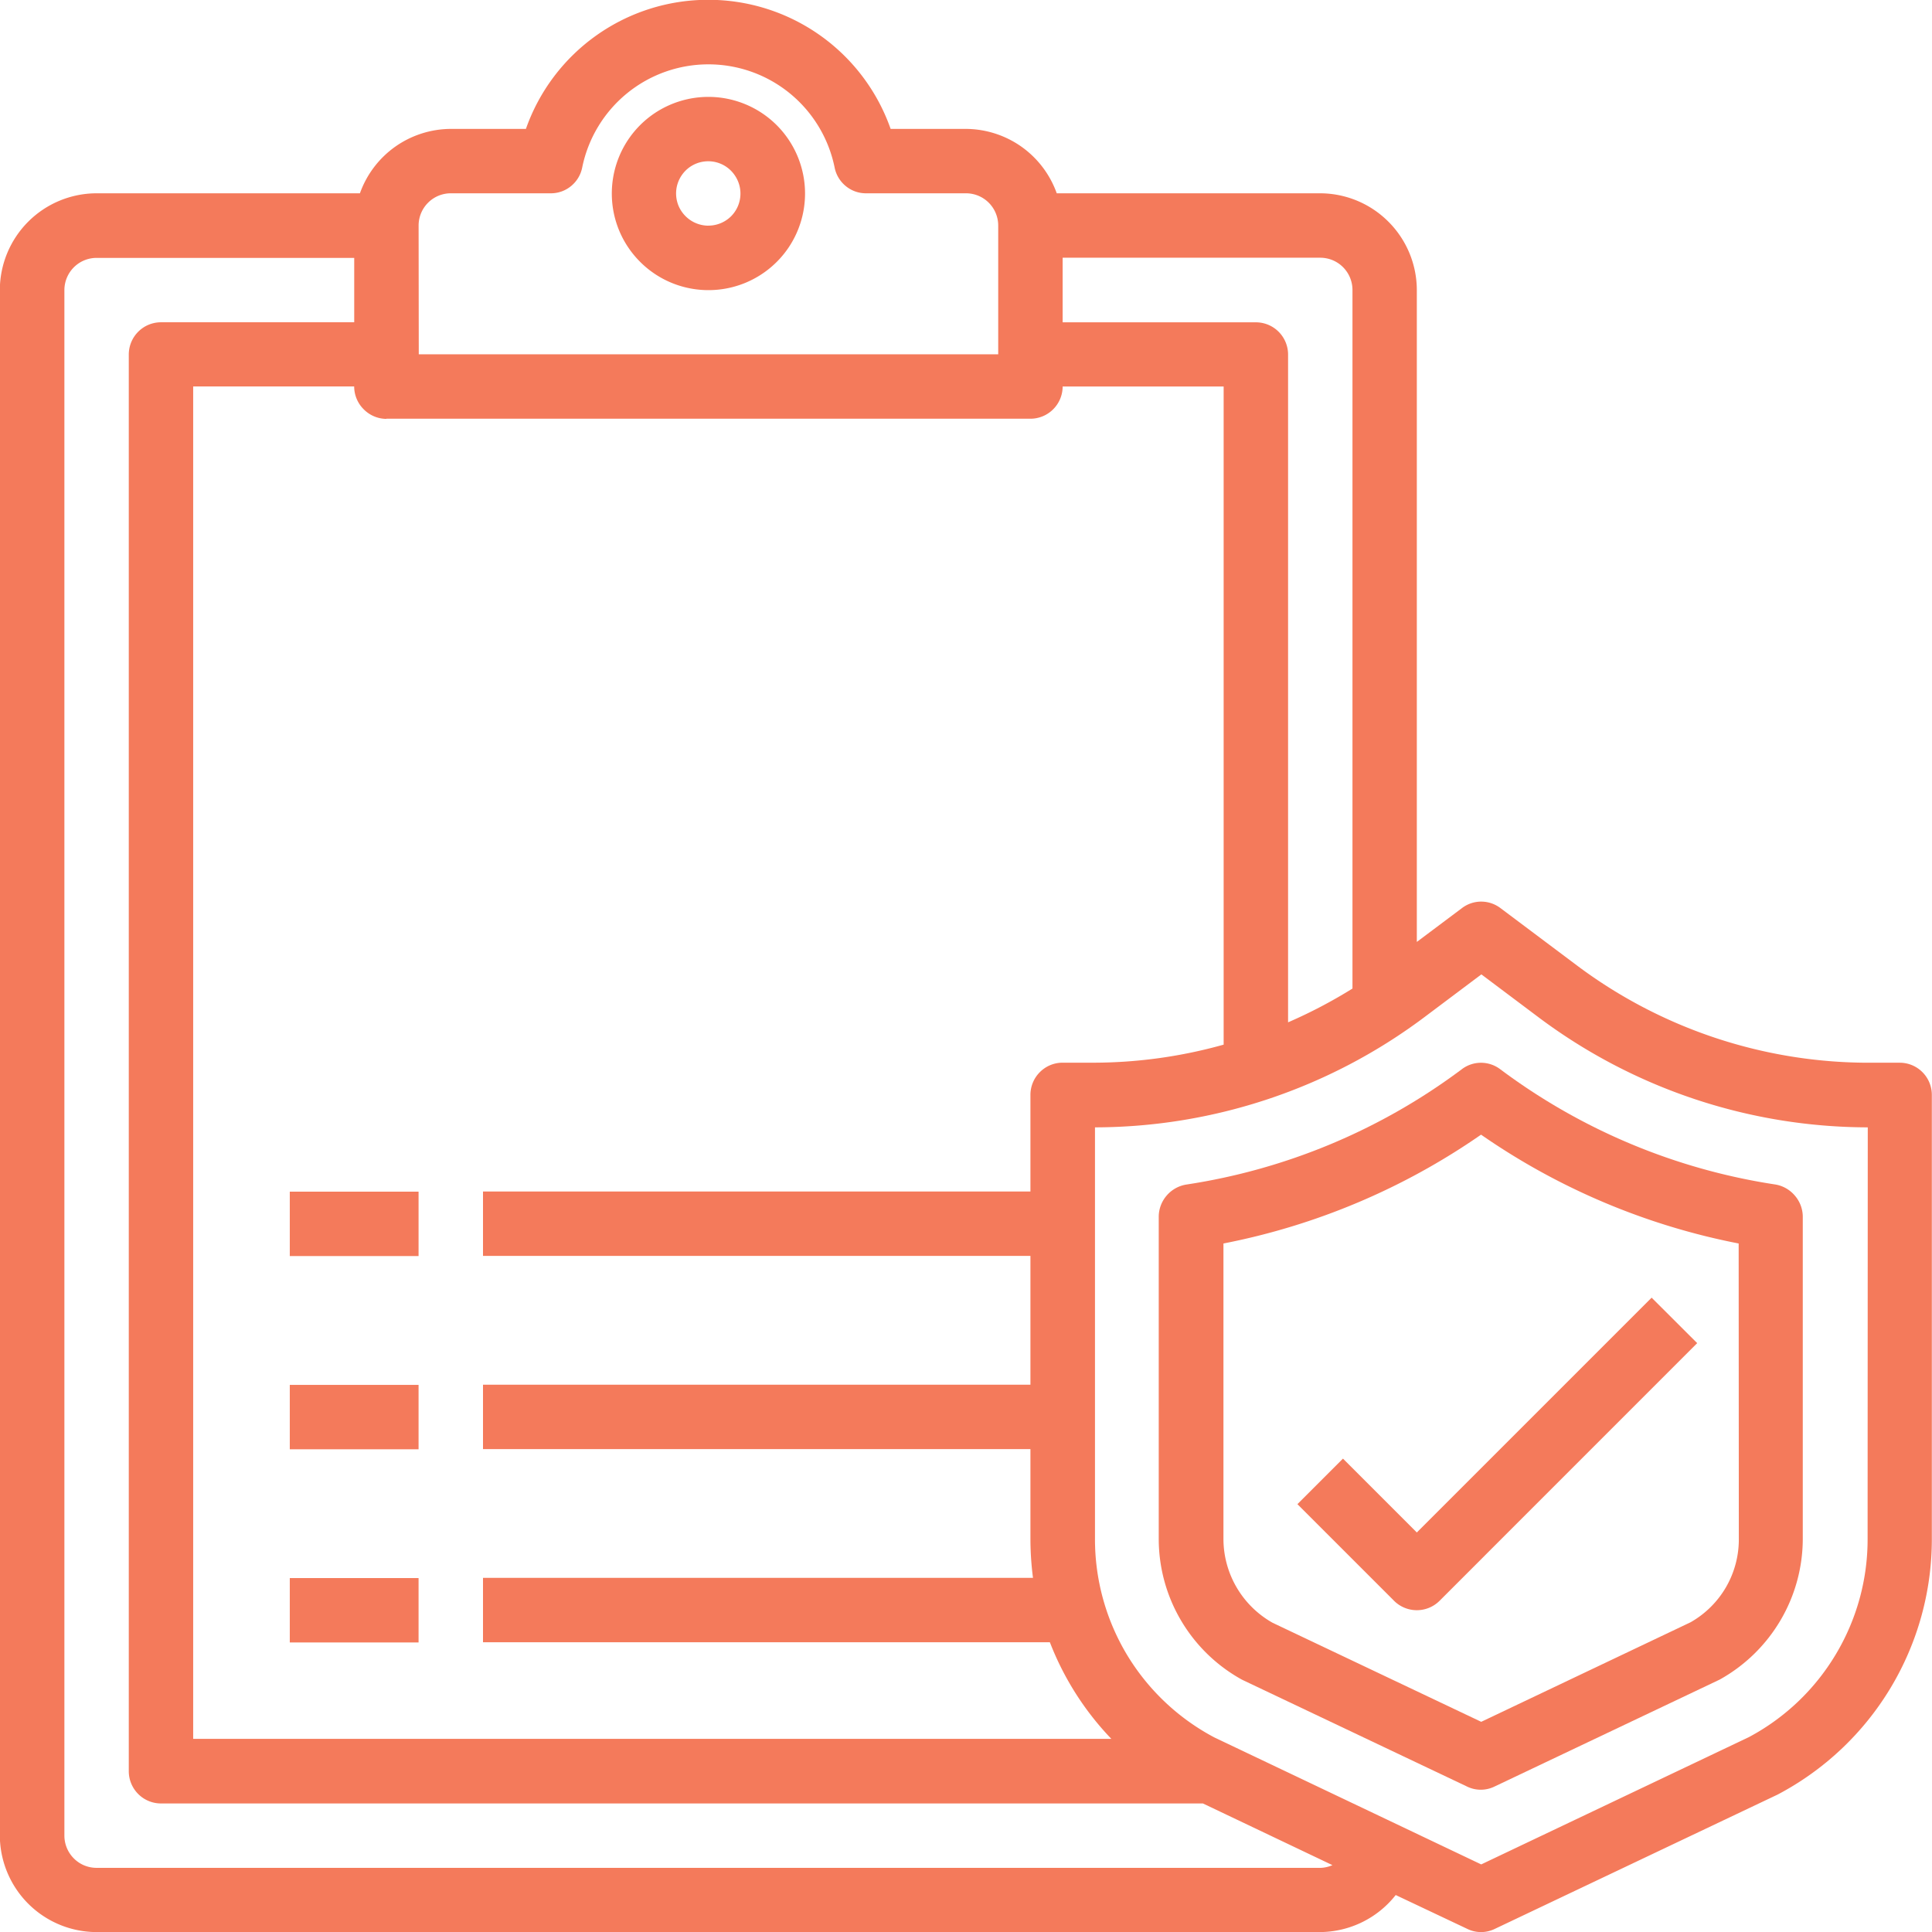 <svg xmlns="http://www.w3.org/2000/svg" width="48.396" height="48.403" viewBox="0 0 48.396 48.403">
  <g id="Group_147" data-name="Group 147" transform="translate(-710.81 -1049.285)">
    <path id="Path_97" data-name="Path 97" d="M284.7-130.825a2.426,2.426,0,0,0-1.344.407,2.421,2.421,0,0,0-.891,1.086,2.431,2.431,0,0,0-.138,1.4,2.413,2.413,0,0,0,.663,1.239,2.412,2.412,0,0,0,1.238.662,2.424,2.424,0,0,0,1.4-.137,2.421,2.421,0,0,0,1.086-.891,2.425,2.425,0,0,0,.407-1.344,2.423,2.423,0,0,0-.708-1.712A2.425,2.425,0,0,0,284.7-130.825Zm0,3.226a.812.812,0,0,1-.448-.136.821.821,0,0,1-.3-.362.817.817,0,0,1-.046-.466.817.817,0,0,1,.221-.414.8.8,0,0,1,.412-.22.806.806,0,0,1,.466.046.8.8,0,0,1,.362.3.806.806,0,0,1,.136.448.805.805,0,0,1-.236.57A.809.809,0,0,1,284.7-127.6Z" transform="translate(443.855 1182.537)" fill="#f47a5b"/>
    <path id="Path_98" data-name="Path 98" d="M275.98-107.792h3.226v-1.613H275.98Z" transform="translate(442.089 1188.541)" fill="#f47a5b"/>
    <path id="Path_99" data-name="Path 99" d="M275.98-104.012h3.226v-1.613H275.98Z" transform="translate(442.089 1189.601)" fill="#f47a5b"/>
    <path id="Path_100" data-name="Path 100" d="M275.98-100.232h3.226v-1.613H275.98Z" transform="translate(442.089 1190.66)" fill="#f47a5b"/>
    <path id="Path_101" data-name="Path 101" d="M317.9-106.1h-.807a12.191,12.191,0,0,1-7.259-2.42l-1.936-1.452a.8.8,0,0,0-.484-.164.794.794,0,0,0-.484.164l-1.129.846v-16.333a2.426,2.426,0,0,0-.712-1.709,2.424,2.424,0,0,0-1.708-.711h-6.6a2.434,2.434,0,0,0-.882-1.166,2.433,2.433,0,0,0-1.392-.447H292.62a4.834,4.834,0,0,0-1.768-2.344,4.841,4.841,0,0,0-2.8-.89,4.839,4.839,0,0,0-2.8.89,4.834,4.834,0,0,0-1.768,2.344H281.6a2.433,2.433,0,0,0-1.392.447,2.433,2.433,0,0,0-.882,1.166h-6.6a2.427,2.427,0,0,0-1.709.711,2.43,2.43,0,0,0-.711,1.709v38.716a2.43,2.43,0,0,0,.711,1.709,2.429,2.429,0,0,0,1.709.711h30.651a2.437,2.437,0,0,0,1.054-.248,2.428,2.428,0,0,0,.841-.68l1.791.847a.784.784,0,0,0,.347.081.788.788,0,0,0,.347-.081l7.081-3.363a7.231,7.231,0,0,0,2.827-2.667,7.23,7.23,0,0,0,1.037-3.745v-11.116a.806.806,0,0,0-.237-.57A.8.8,0,0,0,317.9-106.1Zm-20.971-20.165h6.453a.805.805,0,0,1,.57.236.809.809,0,0,1,.237.571v17.5a12.4,12.4,0,0,1-1.613.846v-16.728a.809.809,0,0,0-.237-.571.805.805,0,0,0-.57-.236h-4.84Zm-16.133-.807a.809.809,0,0,1,.237-.571.805.805,0,0,1,.57-.236h2.5a.792.792,0,0,0,.512-.181.8.8,0,0,0,.279-.465,3.23,3.23,0,0,1,1.12-1.856,3.223,3.223,0,0,1,2.041-.728,3.224,3.224,0,0,1,2.042.728,3.23,3.23,0,0,1,1.12,1.856.8.8,0,0,0,.279.465.792.792,0,0,0,.512.181h2.5a.805.805,0,0,1,.57.236.809.809,0,0,1,.237.571v3.226H280.8Zm-.807,4.84h16.133a.806.806,0,0,0,.57-.237.807.807,0,0,0,.237-.57h4.033v16.486a12.117,12.117,0,0,1-3.226.452h-.807a.8.8,0,0,0-.571.237.805.805,0,0,0-.236.57v2.42H282.409v1.613h13.713v3.226H282.409v1.613h13.713v2.243a7.672,7.672,0,0,0,.064.983H282.409v1.613h14.2a7.293,7.293,0,0,0,1.54,2.42h-23v-33.877h4.033a.807.807,0,0,0,.237.57A.807.807,0,0,0,279.989-122.228Zm23.392,36.3H272.73a.8.8,0,0,1-.57-.236.808.808,0,0,1-.237-.57v-38.716a.809.809,0,0,1,.237-.571.805.805,0,0,1,.57-.236h6.453v1.613h-4.84a.805.805,0,0,0-.57.236.809.809,0,0,0-.237.571v35.49a.808.808,0,0,0,.237.57.805.805,0,0,0,.57.236h26.1L303.687-86A.808.808,0,0,1,303.381-85.931Zm13.712-8.243a5.606,5.606,0,0,1-.8,2.9,5.6,5.6,0,0,1-2.179,2.071l-6.7,3.186L300.727-89.2a5.63,5.63,0,0,1-2.188-2.072,5.619,5.619,0,0,1-.8-2.9v-10.309a13.793,13.793,0,0,0,8.227-2.742l1.452-1.09,1.452,1.09a13.79,13.79,0,0,0,8.227,2.742Z" transform="translate(440.5 1182.006)" fill="#f47a5b"/>
    <path id="Path_103" data-name="Path 103" d="M308.436-108.876a15.35,15.35,0,0,1-6.9-2.887.8.8,0,0,0-.484-.164.794.794,0,0,0-.484.164,15.349,15.349,0,0,1-6.9,2.887.819.819,0,0,0-.489.274.815.815,0,0,0-.2.525V-100a4.022,4.022,0,0,0,.56,2.046,4.03,4.03,0,0,0,1.521,1.478l.049.024,5.59,2.654a.784.784,0,0,0,.347.081.788.788,0,0,0,.347-.081l5.638-2.678a4.05,4.05,0,0,0,1.52-1.48,4.032,4.032,0,0,0,.561-2.045v-8.075a.814.814,0,0,0-.2-.525A.819.819,0,0,0,308.436-108.876ZM307.51-100a2.386,2.386,0,0,1-.321,1.209,2.39,2.39,0,0,1-.889.88l-5.243,2.493L295.829-97.9a2.422,2.422,0,0,1-.9-.887A2.41,2.41,0,0,1,294.6-100v-7.4a17.02,17.02,0,0,0,6.453-2.726,17.012,17.012,0,0,0,6.453,2.726Z" transform="translate(446.857 1187.834)" fill="#f47a5b"/>
    <path id="Path_104" data-name="Path 104" d="M296.836-103.3l-1.141,1.141,2.42,2.42a.808.808,0,0,0,.571.236.805.805,0,0,0,.57-.236l6.453-6.454-1.141-1.139-5.882,5.882Z" transform="translate(447.615 1189.123)" fill="#f47a5b"/>
  </g>
</svg>
